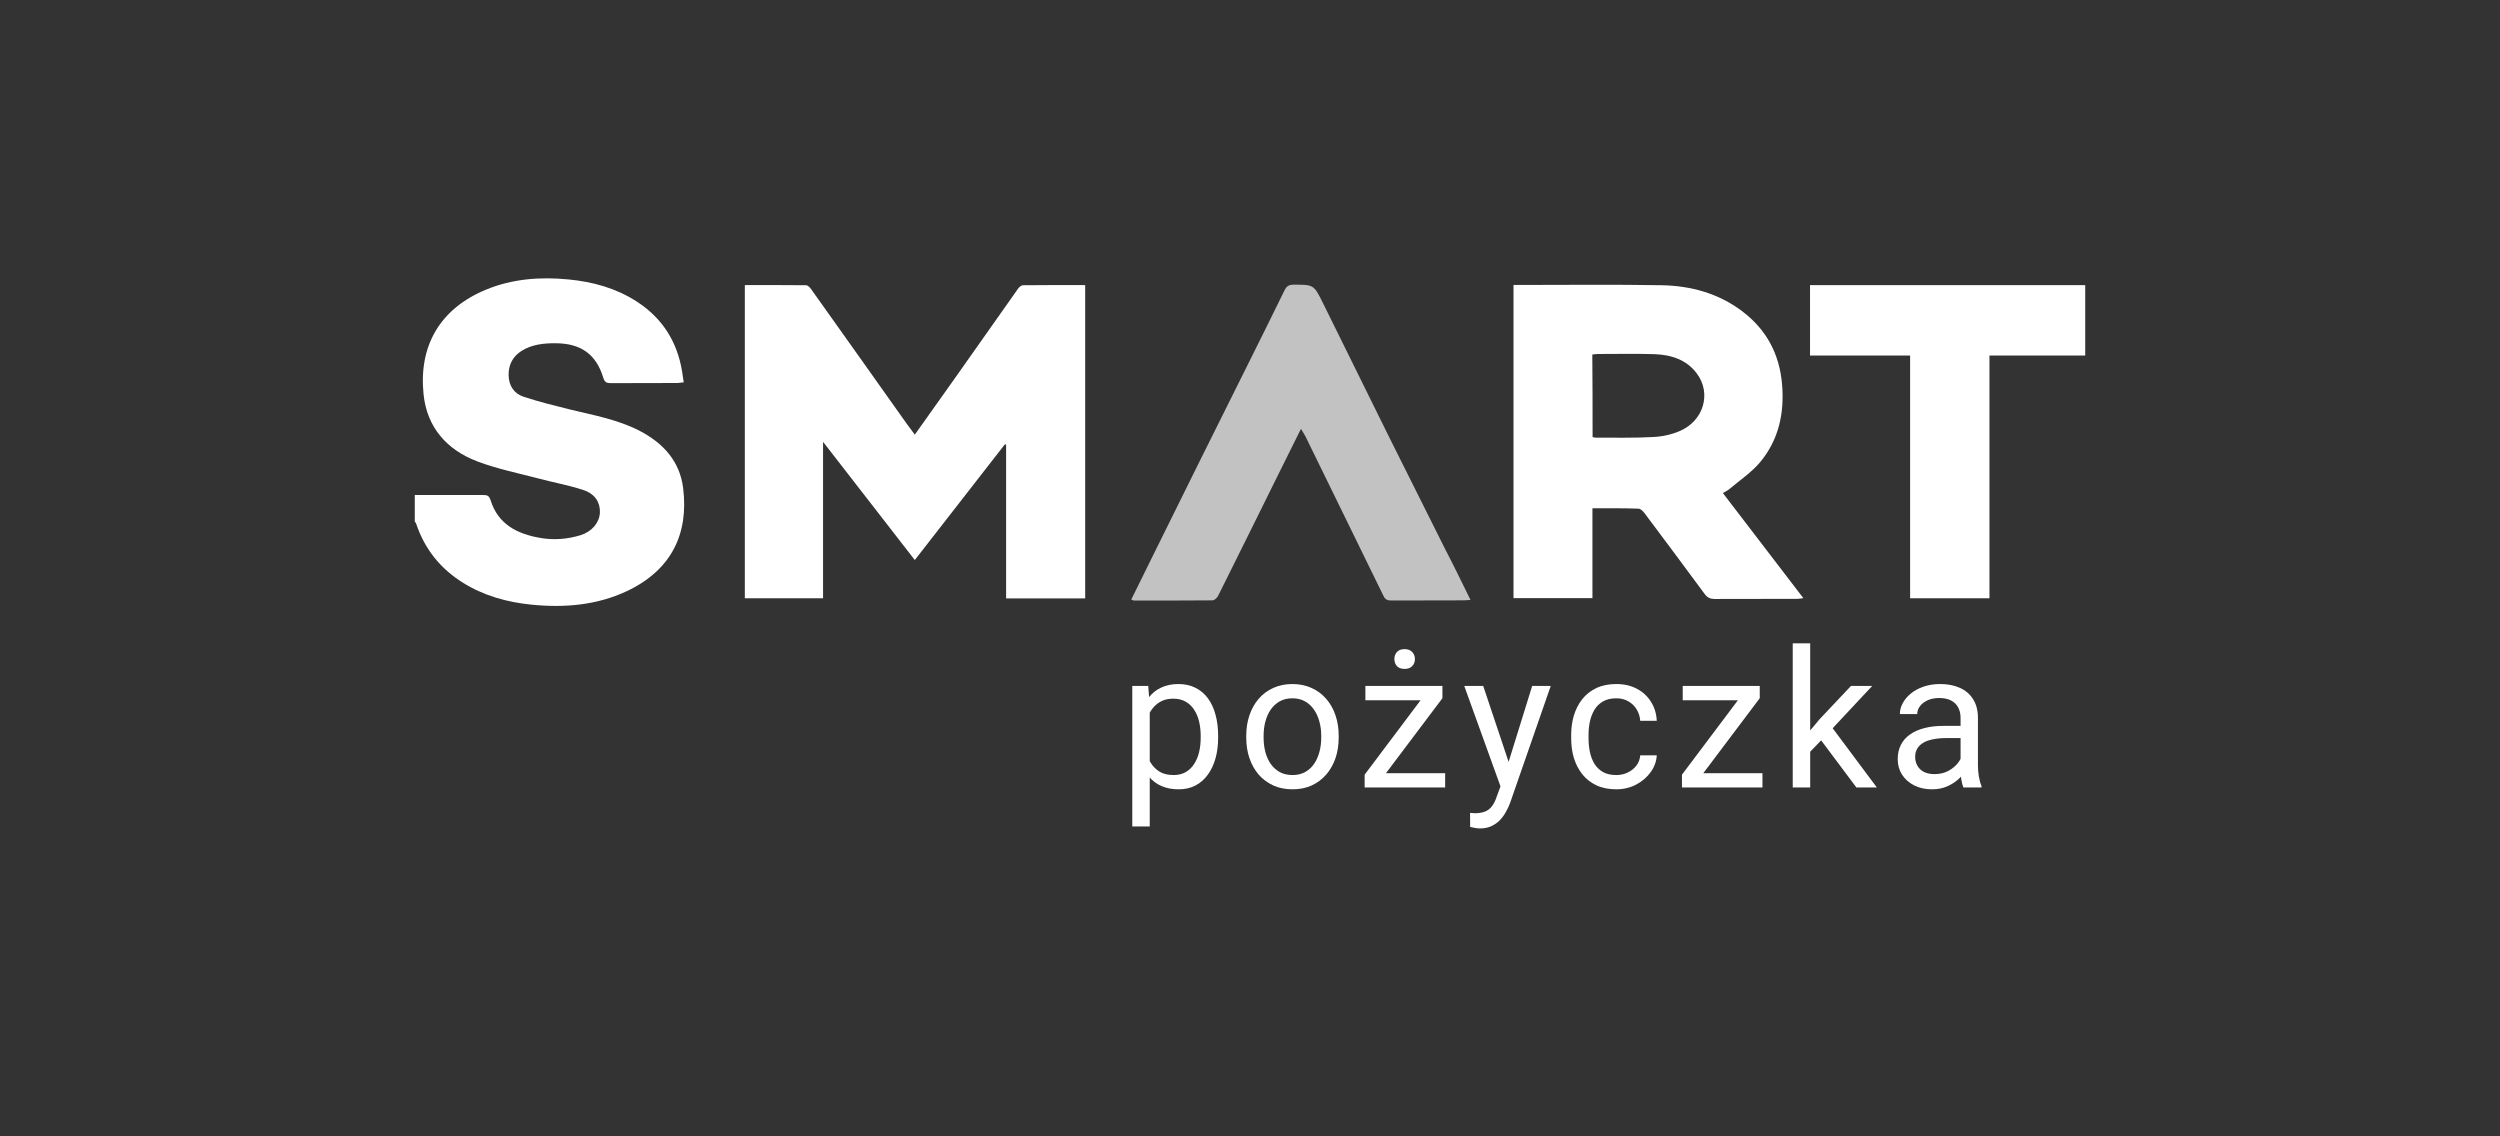 <svg width="220" height="100" viewBox="0 0 220 100" fill="none" xmlns="http://www.w3.org/2000/svg">
<rect x="0" y="0" width="220" height="100" fill="#333333" stroke="none"/>
<path d="M101.177 62.078V72.729H99.641V60.36H101.045L101.177 62.078ZM107.196 64.753V64.926C107.196 65.576 107.119 66.178 106.965 66.734C106.811 67.285 106.585 67.764 106.288 68.171C105.996 68.579 105.636 68.895 105.206 69.121C104.777 69.347 104.284 69.459 103.728 69.459C103.161 69.459 102.66 69.366 102.226 69.179C101.791 68.991 101.422 68.719 101.119 68.361C100.816 68.003 100.574 67.574 100.393 67.073C100.216 66.572 100.095 66.008 100.029 65.38V64.456C100.095 63.795 100.219 63.203 100.401 62.68C100.582 62.157 100.822 61.711 101.119 61.343C101.422 60.968 101.788 60.685 102.217 60.492C102.647 60.294 103.142 60.195 103.704 60.195C104.265 60.195 104.763 60.305 105.198 60.525C105.633 60.74 105.999 61.048 106.296 61.45C106.594 61.852 106.817 62.334 106.965 62.895C107.119 63.451 107.196 64.07 107.196 64.753ZM105.661 64.926V64.753C105.661 64.307 105.614 63.889 105.52 63.498C105.427 63.101 105.281 62.755 105.083 62.457C104.89 62.155 104.642 61.918 104.339 61.747C104.037 61.571 103.676 61.483 103.258 61.483C102.872 61.483 102.537 61.549 102.25 61.681C101.97 61.813 101.73 61.992 101.532 62.218C101.334 62.438 101.171 62.691 101.045 62.977C100.924 63.258 100.833 63.55 100.772 63.853V65.991C100.882 66.377 101.037 66.74 101.235 67.081C101.433 67.417 101.697 67.69 102.027 67.899C102.358 68.102 102.773 68.204 103.274 68.204C103.687 68.204 104.042 68.119 104.339 67.948C104.642 67.772 104.89 67.533 105.083 67.23C105.281 66.927 105.427 66.58 105.52 66.189C105.614 65.793 105.661 65.372 105.661 64.926Z" fill="white"/>
<path d="M109.67 64.926V64.736C109.67 64.092 109.764 63.495 109.951 62.944C110.138 62.389 110.408 61.907 110.76 61.499C111.113 61.087 111.539 60.767 112.04 60.542C112.541 60.31 113.103 60.195 113.725 60.195C114.352 60.195 114.916 60.31 115.417 60.542C115.924 60.767 116.353 61.087 116.706 61.499C117.063 61.907 117.336 62.389 117.523 62.944C117.71 63.495 117.804 64.092 117.804 64.736V64.926C117.804 65.57 117.71 66.168 117.523 66.718C117.336 67.269 117.063 67.75 116.706 68.163C116.353 68.57 115.927 68.89 115.426 69.121C114.93 69.347 114.369 69.459 113.741 69.459C113.114 69.459 112.549 69.347 112.049 69.121C111.548 68.89 111.118 68.57 110.76 68.163C110.408 67.75 110.138 67.269 109.951 66.718C109.764 66.168 109.67 65.57 109.67 64.926ZM111.198 64.736V64.926C111.198 65.372 111.25 65.793 111.355 66.189C111.46 66.58 111.616 66.927 111.826 67.23C112.04 67.533 112.307 67.772 112.627 67.948C112.946 68.119 113.317 68.204 113.741 68.204C114.16 68.204 114.526 68.119 114.839 67.948C115.159 67.772 115.423 67.533 115.632 67.23C115.841 66.927 115.998 66.58 116.103 66.189C116.213 65.793 116.268 65.372 116.268 64.926V64.736C116.268 64.296 116.213 63.88 116.103 63.489C115.998 63.093 115.839 62.744 115.624 62.441C115.415 62.133 115.15 61.89 114.831 61.714C114.517 61.538 114.149 61.45 113.725 61.45C113.306 61.45 112.938 61.538 112.618 61.714C112.304 61.89 112.04 62.133 111.826 62.441C111.616 62.744 111.46 63.093 111.355 63.489C111.25 63.88 111.198 64.296 111.198 64.736Z" fill="white"/>
<path d="M127.173 68.039V69.294H120.674V68.039H127.173ZM126.933 61.442L121.021 69.294H120.088V68.171L125.959 60.36H126.933V61.442ZM126.256 60.36V61.623H120.154V60.36H126.256ZM122.705 57.998C122.705 57.756 122.78 57.55 122.928 57.379C123.083 57.209 123.308 57.123 123.605 57.123C123.897 57.123 124.12 57.209 124.274 57.379C124.434 57.55 124.514 57.756 124.514 57.998C124.514 58.241 124.434 58.447 124.274 58.618C124.12 58.783 123.897 58.865 123.605 58.865C123.308 58.865 123.083 58.783 122.928 58.618C122.78 58.447 122.705 58.241 122.705 57.998Z" fill="white"/>
<path d="M132.347 68.369L134.832 60.36H136.467L132.883 70.673C132.801 70.893 132.691 71.13 132.553 71.383C132.421 71.642 132.25 71.887 132.041 72.118C131.832 72.349 131.579 72.537 131.282 72.68C130.99 72.828 130.64 72.903 130.233 72.903C130.112 72.903 129.958 72.886 129.771 72.853C129.583 72.82 129.451 72.792 129.374 72.77L129.366 71.532C129.41 71.537 129.479 71.543 129.572 71.548C129.671 71.559 129.74 71.565 129.779 71.565C130.126 71.565 130.42 71.518 130.662 71.424C130.904 71.336 131.108 71.185 131.273 70.97C131.444 70.761 131.59 70.472 131.711 70.103L132.347 68.369ZM130.522 60.36L132.842 67.296L133.238 68.906L132.14 69.468L128.854 60.36H130.522Z" fill="white"/>
<path d="M142.236 68.204C142.599 68.204 142.935 68.13 143.243 67.981C143.551 67.833 143.805 67.629 144.003 67.37C144.201 67.106 144.314 66.806 144.341 66.47H145.795C145.767 66.999 145.588 67.491 145.258 67.948C144.933 68.4 144.506 68.766 143.978 69.046C143.45 69.322 142.869 69.459 142.236 69.459C141.564 69.459 140.978 69.341 140.477 69.104C139.982 68.868 139.569 68.543 139.238 68.13C138.914 67.717 138.669 67.244 138.504 66.71C138.344 66.17 138.264 65.6 138.264 65.001V64.654C138.264 64.054 138.344 63.487 138.504 62.953C138.669 62.413 138.914 61.937 139.238 61.524C139.569 61.111 139.982 60.787 140.477 60.55C140.978 60.313 141.564 60.195 142.236 60.195C142.935 60.195 143.546 60.338 144.069 60.624C144.592 60.905 145.002 61.29 145.299 61.78C145.602 62.265 145.767 62.815 145.795 63.432H144.341C144.314 63.063 144.209 62.73 144.028 62.433C143.851 62.135 143.609 61.899 143.301 61.722C142.998 61.541 142.643 61.45 142.236 61.45C141.768 61.45 141.374 61.544 141.055 61.731C140.741 61.912 140.491 62.16 140.304 62.474C140.122 62.782 139.99 63.126 139.907 63.506C139.83 63.88 139.792 64.263 139.792 64.654V65.001C139.792 65.391 139.83 65.777 139.907 66.156C139.984 66.536 140.114 66.88 140.295 67.189C140.482 67.497 140.733 67.745 141.047 67.932C141.366 68.113 141.762 68.204 142.236 68.204Z" fill="white"/>
<path d="M155.097 68.039V69.294H148.599V68.039H155.097ZM154.858 61.442L148.946 69.294H148.013V68.171L153.883 60.36H154.858V61.442ZM154.181 60.36V61.623H148.079V60.36H154.181Z" fill="white"/>
<path d="M159.297 56.611V69.294H157.761V56.611H159.297ZM164.755 60.36L160.858 64.53L158.678 66.792L158.554 65.166L160.115 63.3L162.889 60.36H164.755ZM163.36 69.294L160.172 65.034L160.965 63.671L165.16 69.294H163.36Z" fill="white"/>
<path d="M172.53 67.767V63.167C172.53 62.815 172.459 62.51 172.316 62.251C172.178 61.987 171.969 61.783 171.688 61.64C171.407 61.497 171.061 61.425 170.648 61.425C170.262 61.425 169.924 61.491 169.632 61.623C169.346 61.755 169.12 61.929 168.955 62.144C168.795 62.358 168.716 62.59 168.716 62.837H167.188C167.188 62.518 167.271 62.201 167.436 61.888C167.601 61.574 167.838 61.29 168.146 61.037C168.46 60.778 168.834 60.575 169.269 60.426C169.709 60.272 170.199 60.195 170.738 60.195C171.388 60.195 171.961 60.305 172.456 60.525C172.957 60.745 173.348 61.078 173.628 61.524C173.915 61.965 174.058 62.518 174.058 63.184V67.346C174.058 67.643 174.083 67.959 174.132 68.295C174.187 68.631 174.267 68.92 174.372 69.162V69.294H172.778C172.701 69.118 172.64 68.884 172.596 68.592C172.552 68.295 172.53 68.02 172.53 67.767ZM172.795 63.878L172.811 64.951H171.267C170.832 64.951 170.444 64.987 170.103 65.058C169.761 65.124 169.475 65.226 169.244 65.364C169.013 65.501 168.837 65.675 168.716 65.884C168.594 66.088 168.534 66.327 168.534 66.602C168.534 66.883 168.597 67.139 168.724 67.37C168.85 67.602 169.04 67.786 169.294 67.924C169.552 68.056 169.869 68.122 170.243 68.122C170.711 68.122 171.124 68.023 171.482 67.824C171.839 67.626 172.123 67.384 172.332 67.098C172.547 66.812 172.662 66.534 172.679 66.264L173.331 66.999C173.293 67.23 173.188 67.486 173.017 67.767C172.847 68.047 172.618 68.317 172.332 68.576C172.051 68.829 171.716 69.041 171.325 69.212C170.939 69.377 170.505 69.459 170.02 69.459C169.415 69.459 168.883 69.341 168.427 69.104C167.975 68.868 167.623 68.551 167.37 68.155C167.122 67.753 166.998 67.304 166.998 66.809C166.998 66.33 167.092 65.909 167.279 65.546C167.466 65.177 167.736 64.871 168.088 64.629C168.44 64.381 168.864 64.194 169.36 64.067C169.855 63.941 170.408 63.878 171.019 63.878H172.795Z" fill="white"/>
<path d="M36.5 43.56C38.497 43.56 40.506 43.56 42.502 43.56C42.87 43.56 43.041 43.608 43.176 44.033C43.838 46.136 45.504 46.986 47.55 47.339C48.762 47.545 49.938 47.448 51.09 47.096C52.094 46.78 52.743 46.002 52.792 45.115C52.829 44.228 52.376 43.462 51.335 43.122C50.061 42.697 48.725 42.466 47.415 42.114C45.602 41.64 43.752 41.263 42.013 40.607C39.318 39.586 37.566 37.605 37.272 34.689C36.843 30.521 38.632 27.191 42.797 25.478C45.112 24.53 47.537 24.348 50.024 24.59C52.18 24.797 54.201 25.356 56.014 26.523C58.268 27.969 59.579 30.035 60.02 32.659C60.069 32.975 60.118 33.291 60.167 33.644C59.947 33.668 59.787 33.692 59.64 33.704C57.68 33.704 55.72 33.704 53.76 33.717C53.38 33.717 53.209 33.644 53.087 33.23C52.45 31.152 51.102 30.217 48.885 30.205C47.831 30.205 46.827 30.302 45.908 30.873C45.112 31.371 44.744 32.112 44.757 33.012C44.769 33.923 45.222 34.64 46.092 34.92C47.427 35.357 48.799 35.697 50.171 36.038C52.229 36.536 54.324 36.913 56.235 37.885C58.342 38.966 59.824 40.57 60.118 42.964C60.608 46.938 59.126 50.158 55.145 52.029C52.486 53.269 49.657 53.5 46.753 53.208C44.609 52.989 42.588 52.43 40.751 51.288C38.742 50.036 37.37 48.311 36.623 46.087C36.598 46.014 36.549 45.953 36.5 45.893C36.5 45.091 36.5 44.325 36.5 43.56Z" fill="white"/>
<path d="M183.5 31.286C180.707 31.286 177.914 31.286 175.072 31.286C175.072 38.407 175.072 45.504 175.072 52.649C172.72 52.649 170.429 52.649 168.09 52.649C168.09 45.552 168.09 38.456 168.09 31.286C165.137 31.286 162.234 31.286 159.282 31.286C159.282 29.196 159.282 27.191 159.282 25.089C167.355 25.089 175.427 25.089 183.5 25.089C183.5 27.154 183.5 29.22 183.5 31.286Z" fill="white"/>
<path d="M88.428 39.1C85.806 42.478 83.172 45.856 80.502 49.283C77.819 45.832 75.173 42.417 72.429 38.881C72.429 43.535 72.429 48.068 72.429 52.649C70.102 52.649 67.848 52.649 65.545 52.649C65.545 43.499 65.545 34.324 65.545 25.089C67.358 25.089 69.146 25.077 70.935 25.101C71.082 25.101 71.278 25.295 71.376 25.441C74.193 29.39 76.986 33.34 79.791 37.289C80.012 37.593 80.245 37.897 80.502 38.249C81.727 36.524 82.915 34.859 84.103 33.182C85.929 30.593 87.754 28.005 89.579 25.417C89.677 25.271 89.873 25.101 90.032 25.101C91.846 25.077 93.659 25.089 95.496 25.089C95.496 34.3 95.496 43.462 95.496 52.661C93.193 52.661 90.915 52.661 88.538 52.661C88.538 48.141 88.538 43.632 88.538 39.124C88.513 39.112 88.477 39.112 88.428 39.1Z" fill="white"/>
<path d="M140.135 44.726C140.135 47.412 140.135 50 140.135 52.637C137.807 52.637 135.517 52.637 133.189 52.637C133.189 43.462 133.189 34.3 133.189 25.076C133.41 25.076 133.606 25.076 133.802 25.076C137.942 25.076 142.095 25.028 146.235 25.101C148.808 25.149 151.246 25.818 153.34 27.41C155.447 29.014 156.587 31.14 156.819 33.789C157.04 36.341 156.538 38.699 154.884 40.679C154.124 41.579 153.108 42.259 152.201 43.025C152.042 43.158 151.834 43.256 151.613 43.389C153.977 46.476 156.305 49.514 158.694 52.637C158.473 52.661 158.326 52.698 158.179 52.698C155.754 52.698 153.316 52.698 150.89 52.71C150.511 52.71 150.253 52.588 150.021 52.285C148.257 49.891 146.48 47.509 144.704 45.139C144.582 44.981 144.373 44.775 144.202 44.763C142.854 44.714 141.531 44.726 140.135 44.726ZM140.147 38.468C140.294 38.492 140.392 38.517 140.49 38.517C142.156 38.504 143.834 38.553 145.5 38.456C146.297 38.419 147.117 38.237 147.84 37.921C149.923 37.022 150.633 34.604 149.31 32.854C148.404 31.639 147.032 31.213 145.562 31.165C143.908 31.116 142.254 31.152 140.6 31.152C140.441 31.152 140.294 31.177 140.123 31.201C140.147 33.632 140.147 36.013 140.147 38.468Z" fill="white"/>
<path d="M129.404 52.795C129.135 52.807 128.951 52.831 128.767 52.831C126.66 52.831 124.565 52.831 122.458 52.844C122.128 52.844 121.907 52.783 121.748 52.443C119.469 47.764 117.179 43.086 114.888 38.419C114.778 38.201 114.643 38.006 114.484 37.739C113.785 39.136 113.124 40.485 112.45 41.834C110.698 45.37 108.959 48.906 107.195 52.43C107.109 52.613 106.864 52.831 106.693 52.831C104.39 52.856 102.087 52.844 99.771 52.844C99.722 52.844 99.661 52.807 99.551 52.758C100.127 51.58 100.702 50.425 101.278 49.259C102.711 46.355 104.157 43.45 105.59 40.546C106.974 37.751 108.371 34.956 109.767 32.161C110.858 29.962 111.96 27.762 113.038 25.55C113.21 25.198 113.406 25.052 113.822 25.052C115.598 25.052 115.611 25.04 116.407 26.644C118.404 30.679 120.388 34.713 122.385 38.747C123.953 41.907 125.545 45.042 127.113 48.202C127.885 49.684 128.62 51.191 129.404 52.795Z" fill="white" fill-opacity="0.7"/>
</svg>
